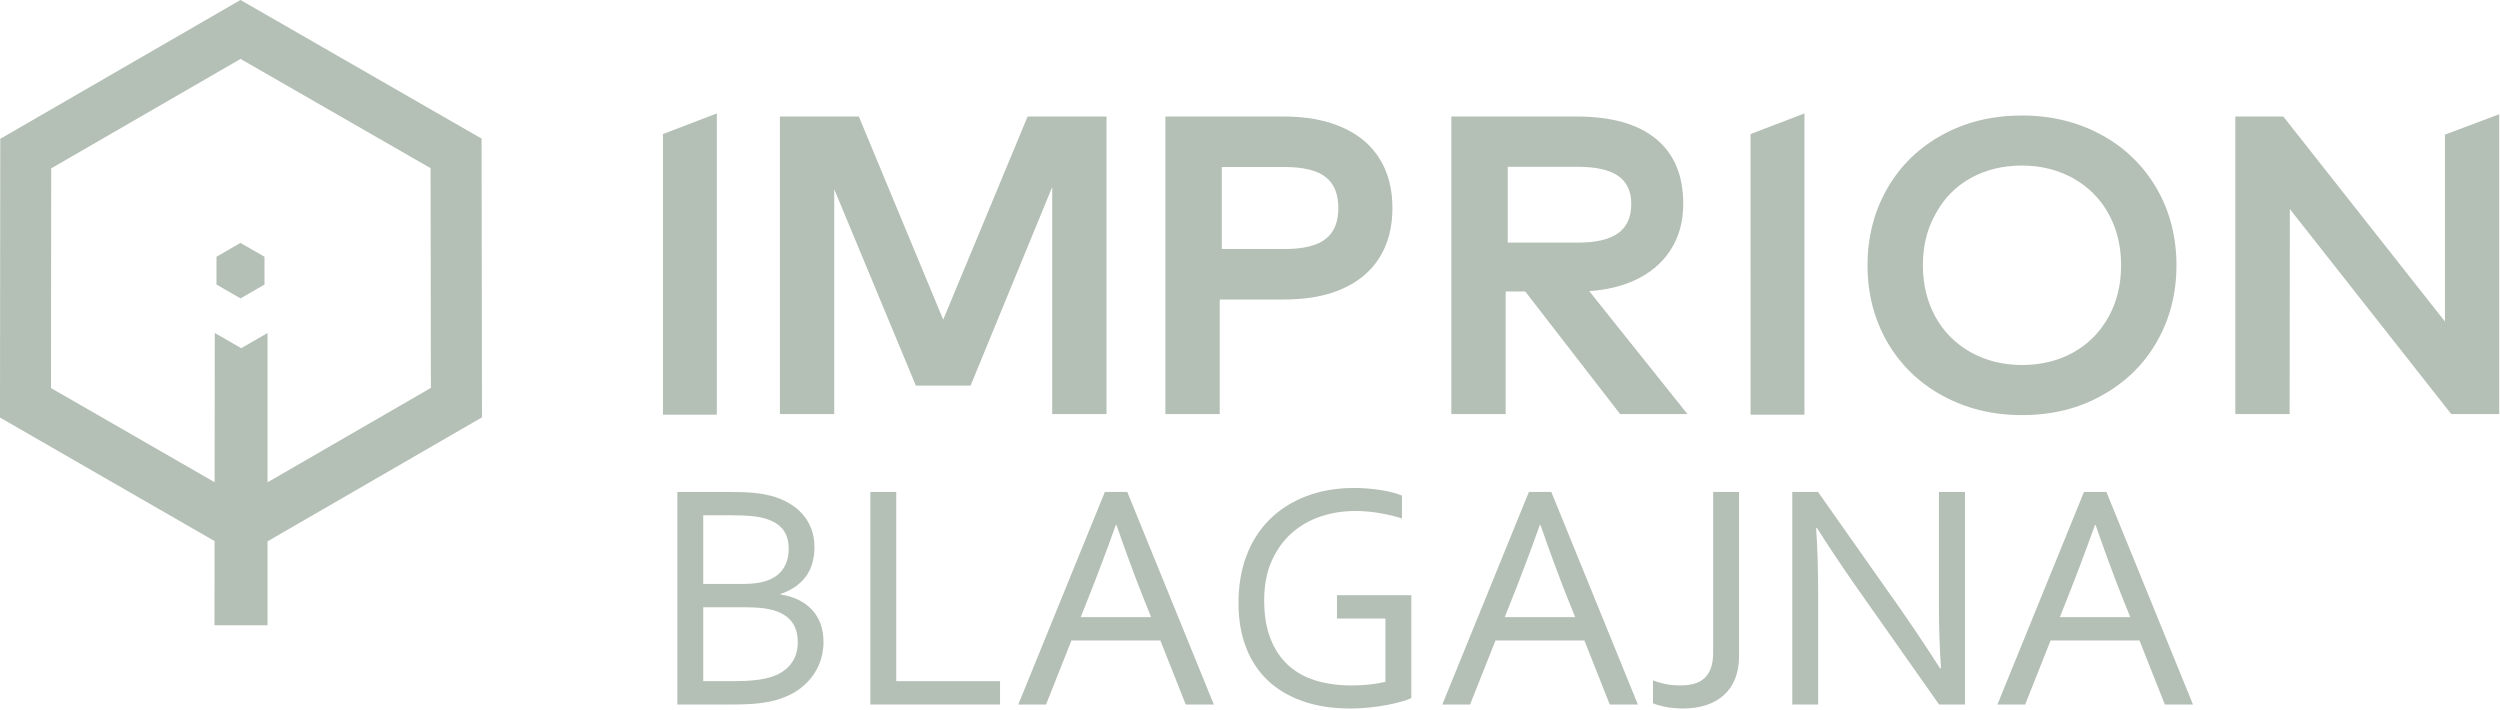 <?xml version="1.0" encoding="UTF-8" standalone="no"?>
<!DOCTYPE svg PUBLIC "-//W3C//DTD SVG 1.1//EN" "http://www.w3.org/Graphics/SVG/1.1/DTD/svg11.dtd">
<svg width="100%" height="100%" viewBox="0 0 345 98" version="1.1" xmlns="http://www.w3.org/2000/svg" xmlns:xlink="http://www.w3.org/1999/xlink" xml:space="preserve" xmlns:serif="http://www.serif.com/" style="fill-rule:evenodd;clip-rule:evenodd;stroke-linejoin:round;stroke-miterlimit:2;">
    <g transform="matrix(3.891,-1.49,-1.49,-3.891,85.32,21.014)">
        <path d="M1.598,0.034L3.509,0.034L-0.059,-9.283L-1.725,-8.645L1.598,0.034Z" style="fill:rgb(180,191,181);fill-rule:nonzero;"/>
    </g>
    <g transform="matrix(4.167,0,0,4.167,141.81,57.141)">
        <path d="M0,-9.854L2.613,-9.854L2.613,0L0.815,0L0.815,-7.52L-1.889,-0.943L-3.701,-0.943L-6.404,-7.446L-6.404,0L-8.203,0L-8.203,-9.854L-5.59,-9.854L-2.795,-3.126L0,-9.854Z" style="fill:rgb(180,191,181);fill-rule:nonzero;"/>
    </g>
    <g transform="matrix(4.167,0,0,4.167,168.608,38.856)">
        <path d="M0,-1.078L2.084,-1.078C2.697,-1.078 3.146,-1.187 3.432,-1.406C3.718,-1.624 3.86,-1.968 3.86,-2.436C3.86,-2.904 3.718,-3.248 3.432,-3.467C3.146,-3.684 2.697,-3.794 2.084,-3.794L0,-3.794L0,-1.078ZM-0.069,4.388L-1.868,4.388L-1.868,-5.466L2.056,-5.466C2.804,-5.466 3.448,-5.347 3.989,-5.107C4.531,-4.869 4.943,-4.522 5.227,-4.067C5.51,-3.612 5.651,-3.068 5.651,-2.436C5.651,-1.8 5.509,-1.252 5.223,-0.795C4.937,-0.338 4.522,0.009 3.979,0.245C3.459,0.478 2.817,0.594 2.056,0.594L-0.069,0.594L-0.069,4.388Z" style="fill:rgb(180,191,181);fill-rule:nonzero;"/>
    </g>
    <g transform="matrix(4.167,0,0,4.167,208.069,39.74)">
        <path d="M0,-1.502L2.313,-1.502C2.922,-1.502 3.37,-1.606 3.658,-1.815C3.946,-2.024 4.091,-2.348 4.091,-2.785C4.091,-3.203 3.945,-3.513 3.655,-3.713C3.364,-3.913 2.918,-4.013 2.313,-4.013L0,-4.013L0,-1.502ZM2.286,-5.678C3.434,-5.678 4.308,-5.431 4.909,-4.938C5.511,-4.444 5.812,-3.727 5.812,-2.785C5.812,-2.202 5.673,-1.694 5.394,-1.26C5.115,-0.825 4.713,-0.487 4.188,-0.246C3.737,-0.046 3.24,0.07 2.697,0.102L5.951,4.176L3.722,4.176L0.578,0.115L-0.069,0.115L-0.069,4.176L-1.868,4.176L-1.868,-5.678L2.286,-5.678Z" style="fill:rgb(180,191,181);fill-rule:nonzero;"/>
    </g>
    <g transform="matrix(3.891,-1.49,-1.49,-3.891,235.409,21.014)">
        <path d="M1.598,0.034L3.509,0.034L-0.059,-9.283L-1.725,-8.645L1.598,0.034Z" style="fill:rgb(180,191,181);fill-rule:nonzero;"/>
    </g>
    <g transform="matrix(4.167,0,0,4.167,271.965,48.654)">
        <path d="M0,-5.78C-0.495,-5.506 -0.882,-5.113 -1.16,-4.603C-1.444,-4.107 -1.586,-3.537 -1.586,-2.89C-1.586,-2.259 -1.448,-1.692 -1.175,-1.191C-0.9,-0.691 -0.51,-0.298 -0.004,-0.011C0.503,0.271 1.069,0.412 1.696,0.412C2.328,0.412 2.893,0.275 3.39,-0.001C3.887,-0.276 4.277,-0.669 4.561,-1.177C4.84,-1.678 4.979,-2.249 4.979,-2.89C4.979,-3.523 4.842,-4.09 4.567,-4.59C4.294,-5.091 3.903,-5.483 3.397,-5.77C2.891,-6.052 2.324,-6.193 1.696,-6.193C1.061,-6.193 0.494,-6.055 0,-5.78M4.32,-7.214C5.104,-6.788 5.715,-6.195 6.156,-5.436C6.594,-4.676 6.812,-3.828 6.812,-2.89C6.812,-1.954 6.594,-1.106 6.156,-0.348C5.72,0.408 5.109,1.001 4.324,1.429C3.558,1.857 2.682,2.071 1.696,2.071C0.73,2.071 -0.145,1.858 -0.927,1.432C-1.71,1.007 -2.322,0.414 -2.764,-0.345C-3.2,-1.105 -3.419,-1.954 -3.419,-2.89C-3.419,-3.828 -3.2,-4.676 -2.764,-5.436C-2.327,-6.195 -1.716,-6.789 -0.931,-7.217C-0.155,-7.64 0.721,-7.851 1.696,-7.851C2.663,-7.851 3.537,-7.638 4.32,-7.214" style="fill:rgb(180,191,181);fill-rule:nonzero;"/>
    </g>
    <g transform="matrix(4.167,0,0,4.167,337.399,54.322)">
        <path d="M0,-8.577L1.798,-9.253L1.798,0.676L0.209,0.676L-5.136,-6.114L-5.143,0.676L-6.941,0.676L-6.941,-9.178L-5.353,-9.178L0,-2.389L0,-8.577Z" style="fill:rgb(180,191,181);fill-rule:nonzero;"/>
    </g>
    <g transform="matrix(4.167,0,0,4.167,36.502,35.435)">
        <path d="M0,0.919L-0.001,-0.001L-0.797,-0.459L-1.59,0L-1.591,0.92L-0.794,1.378L0,0.919Z" style="fill:rgb(180,191,181);fill-rule:nonzero;"/>
    </g>
    <g transform="matrix(4.167,0,0,4.167,7.037,32.729)">
        <path d="M0,4.997L0.007,-2.279L6.277,-5.903L12.571,-2.285L12.581,4.992L7.171,8.119L7.171,3.174L6.299,3.677L5.424,3.173L5.419,8.116L0,4.997ZM14.273,5.967L14.26,-3.264L6.275,-7.855L-1.68,-3.257L-1.689,5.974L5.417,10.065L5.414,12.852L7.171,12.852L7.171,10.073L14.273,5.967Z" style="fill:rgb(180,191,181);fill-rule:nonzero;"/>
    </g>
    <g transform="matrix(4.167,0,0,4.167,97.046,81.311)">
        <path d="M0,0.598L0,3.045L1.037,3.045C1.282,3.045 1.511,3.034 1.721,3.011C1.932,2.989 2.11,2.952 2.258,2.903C2.419,2.851 2.556,2.783 2.668,2.701C2.78,2.619 2.87,2.527 2.938,2.427C3.008,2.327 3.057,2.221 3.086,2.109C3.116,1.996 3.131,1.882 3.131,1.767C3.131,1.633 3.115,1.508 3.084,1.39C3.052,1.273 3,1.167 2.929,1.075C2.856,0.982 2.762,0.9 2.645,0.83C2.526,0.76 2.38,0.705 2.205,0.667C2.1,0.642 1.979,0.624 1.845,0.615C1.709,0.604 1.542,0.598 1.342,0.598L0,0.598ZM1.305,-0.175C1.474,-0.175 1.619,-0.183 1.742,-0.199C1.864,-0.214 1.976,-0.238 2.073,-0.27C2.337,-0.357 2.528,-0.494 2.649,-0.68C2.771,-0.866 2.831,-1.086 2.831,-1.338C2.831,-1.597 2.768,-1.809 2.642,-1.974C2.516,-2.139 2.317,-2.262 2.047,-2.342C1.914,-2.381 1.76,-2.409 1.584,-2.424C1.408,-2.44 1.201,-2.448 0.963,-2.448L0,-2.448L0,-0.175L1.305,-0.175ZM2.563,0.177C2.78,0.209 2.976,0.267 3.149,0.351C3.323,0.435 3.472,0.543 3.597,0.675C3.721,0.806 3.816,0.962 3.884,1.143C3.95,1.324 3.983,1.53 3.983,1.761C3.983,1.926 3.959,2.099 3.91,2.28C3.862,2.46 3.781,2.636 3.668,2.806C3.556,2.976 3.408,3.133 3.226,3.277C3.044,3.42 2.817,3.538 2.547,3.629C2.339,3.7 2.107,3.748 1.854,3.777C1.602,3.805 1.298,3.819 0.943,3.819L-0.857,3.819L-0.857,-3.221L0.88,-3.221C1.039,-3.221 1.184,-3.219 1.314,-3.214C1.444,-3.209 1.563,-3.201 1.673,-3.19C1.782,-3.179 1.884,-3.167 1.978,-3.151C2.071,-3.134 2.159,-3.116 2.242,-3.095C2.461,-3.036 2.659,-2.954 2.838,-2.85C3.017,-2.747 3.169,-2.624 3.293,-2.48C3.418,-2.336 3.515,-2.173 3.582,-1.99C3.649,-1.808 3.684,-1.61 3.684,-1.396C3.684,-1.224 3.663,-1.059 3.623,-0.901C3.583,-0.743 3.518,-0.597 3.429,-0.464C3.339,-0.331 3.223,-0.212 3.081,-0.107C2.938,-0.002 2.767,0.086 2.563,0.157L2.563,0.177Z" style="fill:rgb(180,191,181);fill-rule:nonzero;"/>
    </g>
    <g transform="matrix(4.167,0,0,4.167,123.682,97.222)">
        <path d="M0,-7.04L0,-0.773L3.437,-0.773L3.437,0L-0.857,0L-0.857,-7.04L0,-7.04Z" style="fill:rgb(180,191,181);fill-rule:nonzero;"/>
    </g>
    <g transform="matrix(4.167,0,0,4.167,153.984,92.663)">
        <path d="M0,-4.852C-0.314,-3.975 -0.614,-3.179 -0.9,-2.462L-1.163,-1.799L1.17,-1.799L0.903,-2.462C0.614,-3.191 0.32,-3.988 0.021,-4.852L0,-4.852ZM-3.23,1.094L-0.363,-5.946L0.379,-5.946L3.246,1.094L2.315,1.094L1.475,-1.026L-1.47,-1.026L-2.311,1.094L-3.23,1.094Z" style="fill:rgb(180,191,181);fill-rule:nonzero;"/>
    </g>
    <g transform="matrix(4.167,0,0,4.167,191.191,79.753)">
        <path d="M0,1.346L-1.605,1.346L-1.605,0.573L0.857,0.573L0.857,3.977C0.783,4.016 0.676,4.055 0.533,4.095C0.392,4.136 0.229,4.173 0.047,4.208C-0.136,4.243 -0.331,4.272 -0.54,4.292C-0.748,4.314 -0.955,4.325 -1.158,4.325C-1.762,4.325 -2.294,4.242 -2.755,4.076C-3.216,3.912 -3.604,3.679 -3.915,3.377C-4.228,3.075 -4.464,2.709 -4.626,2.278C-4.787,1.846 -4.867,1.366 -4.867,0.835C-4.867,0.26 -4.779,-0.262 -4.603,-0.732C-4.426,-1.203 -4.17,-1.604 -3.834,-1.937C-3.499,-2.27 -3.094,-2.527 -2.618,-2.708C-2.143,-2.888 -1.619,-2.979 -1.048,-2.979C-0.894,-2.979 -0.739,-2.973 -0.585,-2.961C-0.431,-2.948 -0.283,-2.931 -0.143,-2.908C-0.002,-2.885 0.128,-2.858 0.247,-2.827C0.366,-2.795 0.466,-2.761 0.547,-2.726L0.547,-1.968C0.336,-2.039 0.095,-2.097 -0.18,-2.145C-0.453,-2.192 -0.727,-2.217 -1,-2.217C-1.4,-2.217 -1.781,-2.156 -2.145,-2.035C-2.508,-1.914 -2.828,-1.73 -3.104,-1.485C-3.382,-1.239 -3.604,-0.931 -3.768,-0.561C-3.933,-0.191 -4.016,0.242 -4.016,0.741C-4.016,1.229 -3.947,1.65 -3.81,2.004C-3.673,2.358 -3.479,2.651 -3.229,2.882C-2.979,3.114 -2.675,3.285 -2.317,3.396C-1.96,3.506 -1.562,3.561 -1.125,3.561C-0.923,3.561 -0.723,3.551 -0.525,3.53C-0.328,3.509 -0.153,3.479 0,3.441L0,1.346Z" style="fill:rgb(180,191,181);fill-rule:nonzero;"/>
    </g>
    <g transform="matrix(4.167,0,0,4.167,212.5,92.663)">
        <path d="M0,-4.852C-0.314,-3.975 -0.614,-3.179 -0.9,-2.462L-1.163,-1.799L1.17,-1.799L0.903,-2.462C0.614,-3.191 0.32,-3.988 0.021,-4.852L0,-4.852ZM-3.23,1.094L-0.363,-5.946L0.379,-5.946L3.246,1.094L2.315,1.094L1.475,-1.026L-1.47,-1.026L-2.311,1.094L-3.23,1.094Z" style="fill:rgb(180,191,181);fill-rule:nonzero;"/>
    </g>
    <g transform="matrix(4.167,0,0,4.167,236.418,97.772)">
        <path d="M0,-7.172L0.858,-7.172L0.858,-1.747C0.858,-1.456 0.814,-1.202 0.727,-0.985C0.639,-0.767 0.514,-0.585 0.351,-0.44C0.187,-0.294 -0.009,-0.185 -0.236,-0.11C-0.465,-0.037 -0.721,0 -1.005,0C-1.247,-0.004 -1.451,-0.025 -1.617,-0.061C-1.784,-0.098 -1.91,-0.136 -1.994,-0.174L-1.994,-0.932C-1.864,-0.879 -1.723,-0.838 -1.57,-0.808C-1.418,-0.778 -1.254,-0.764 -1.078,-0.764C-0.921,-0.764 -0.775,-0.781 -0.642,-0.816C-0.509,-0.851 -0.395,-0.91 -0.3,-0.995C-0.205,-1.079 -0.131,-1.192 -0.078,-1.331C-0.026,-1.472 0,-1.646 0,-1.853L0,-7.172Z" style="fill:rgb(180,191,181);fill-rule:nonzero;"/>
    </g>
    <g transform="matrix(4.167,0,0,4.167,262.399,80.868)">
        <path d="M0,0.81C0.431,1.431 0.857,2.07 1.278,2.726L1.31,2.726C1.264,2.041 1.241,1.343 1.241,0.631L1.241,-3.115L2.104,-3.115L2.104,3.925L1.247,3.925L-1.516,-0.001C-1.993,-0.684 -2.419,-1.323 -2.794,-1.916L-2.826,-1.916C-2.78,-1.273 -2.758,-0.524 -2.758,0.331L-2.758,3.925L-3.615,3.925L-3.615,-3.115L-2.763,-3.115L0,0.81Z" style="fill:rgb(180,191,181);fill-rule:nonzero;"/>
    </g>
    <g transform="matrix(4.167,0,0,4.167,289.104,92.663)">
        <path d="M0,-4.852C-0.314,-3.975 -0.614,-3.179 -0.9,-2.462L-1.163,-1.799L1.17,-1.799L0.903,-2.462C0.614,-3.191 0.32,-3.988 0.021,-4.852L0,-4.852ZM-3.23,1.094L-0.363,-5.946L0.379,-5.946L3.246,1.094L2.315,1.094L1.475,-1.026L-1.47,-1.026L-2.311,1.094L-3.23,1.094Z" style="fill:rgb(180,191,181);fill-rule:nonzero;"/>
    </g>
</svg>
